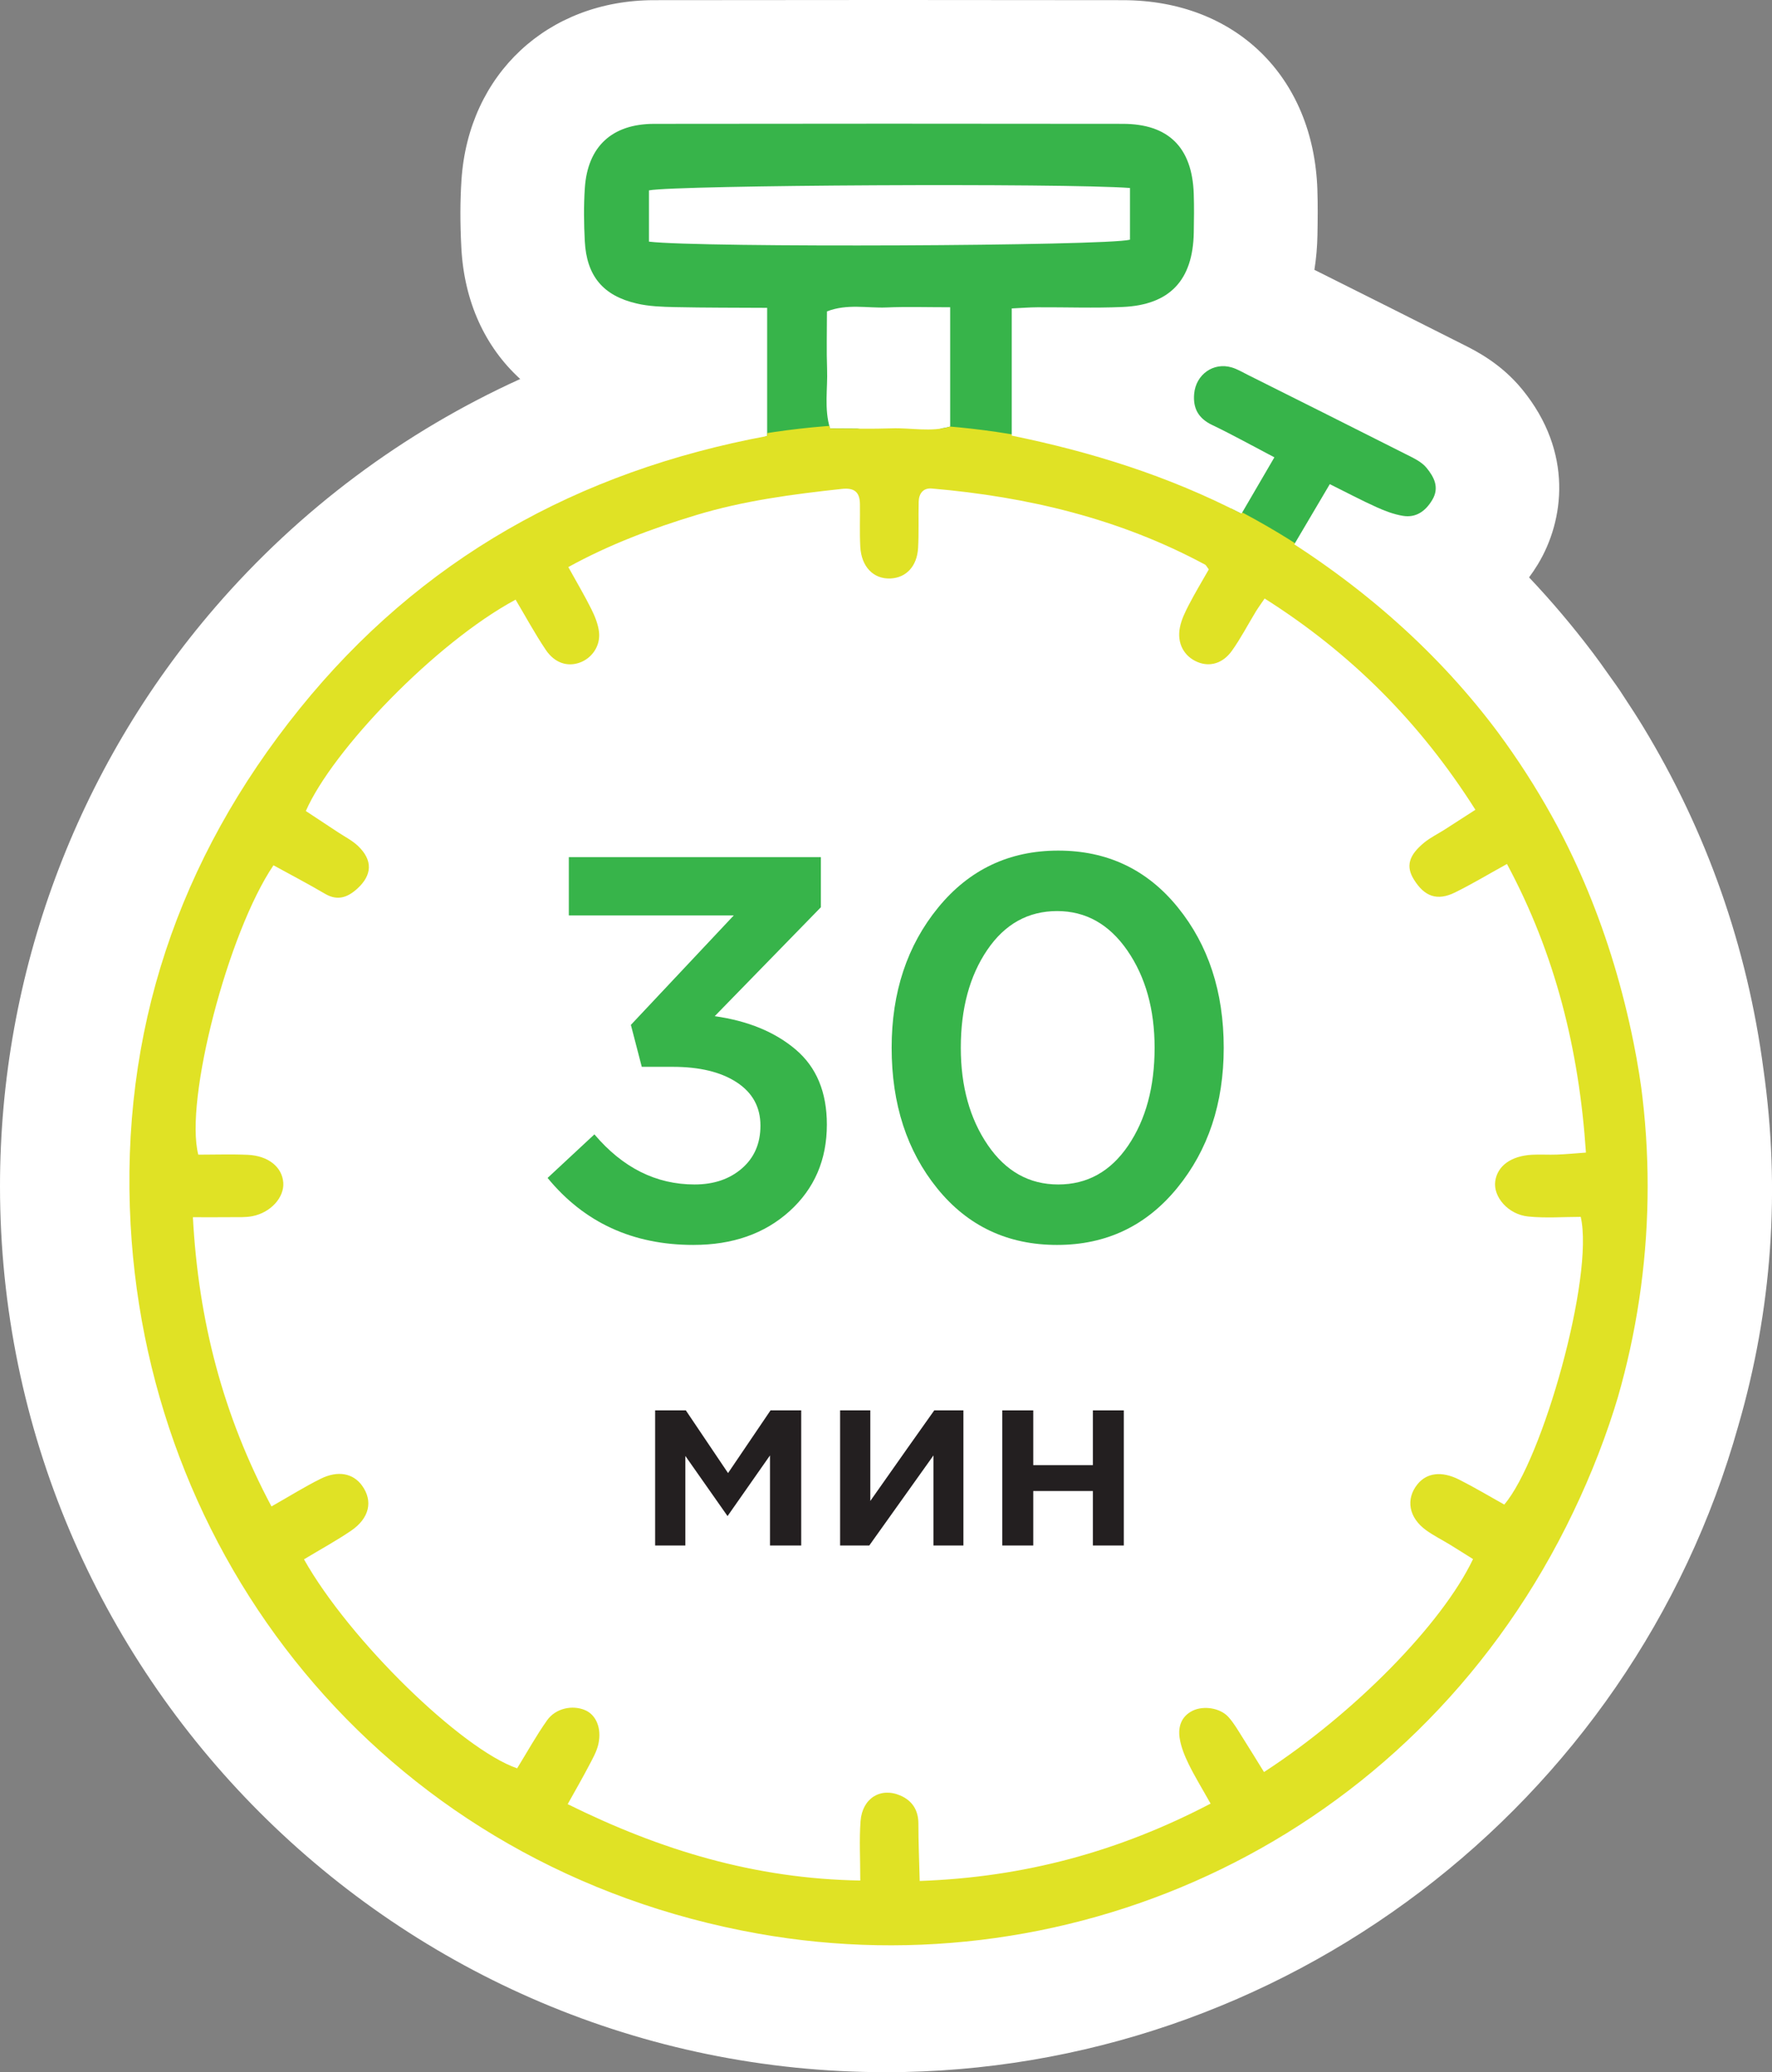 <?xml version="1.0" encoding="UTF-8"?>
<svg xmlns="http://www.w3.org/2000/svg" version="1.1" xmlns:xlink="http://www.w3.org/1999/xlink" viewBox="0 0 136.135 159.129">
  <rect x="0" y="0" width="136.135" height="159.129" fill="#808080" stroke="none"/>
  <defs>
    <style>
      .cls-1 {
        fill: #231f20;
      }

      .cls-2 {
        fill: #37b44a;
      }

      .cls-3 {
        fill: #fff;
      }

      .cls-4 {
        fill: none;
      }

      .cls-5 {
        fill: #e0e225;
      }

      .cls-6 {
        clip-path: url(#clippath);
      }
    </style>
    <clipPath id="clippath">
      <circle class="cls-4" cx="68.041" cy="91.088" r="58.541"/>
    </clipPath>
  </defs>
  <!-- Generator: Adobe Illustrator 28.6.0, SVG Export Plug-In . SVG Version: 1.2.0 Build 709)  -->
  <g>
    <g id="Layer_1">
      <g>
        <g>
          <path class="cls-3" d="M126.066,83.424c-1.077-8.227-3.844-15.922-7.969-22.707-.38-.627-.782-1.239-1.186-1.85-.115-.174-.222-.354-.34-.528-.233-.344-.482-.677-.723-1.016-.34-.481-.677-.963-1.031-1.432-.027-.035-.055-.069-.082-.104-4.201-5.548-9.372-10.315-15.255-14.069.937-1.587,1.779-3.013,2.68-4.54,1.321.656,2.432,1.245,3.576,1.761.651.294,1.342.559,2.041.673,1.001.163,1.722-.344,2.245-1.206.593-.976.132-1.794-.435-2.487-.379-.463-1.008-.751-1.568-1.033-4.044-2.045-8.099-4.069-12.152-6.097-.406-.203-.804-.443-1.234-.572-1.412-.426-2.764.544-2.894,2.026-.099,1.128.335,1.888,1.383,2.393,1.593.767,3.141,1.627,4.781,2.486-.899,1.541-1.658,2.842-2.469,4.232-5.448-2.891-11.406-4.942-17.705-5.992v-9.672c.734-.034,1.35-.085,1.965-.088,2.183-.011,4.37.072,6.549-.023,3.633-.158,5.405-2.056,5.471-5.711.018-1,.032-2.002-.003-3.002-.126-3.541-1.939-5.347-5.445-5.352-12.007-.016-24.014-.017-36.022.001-3.229.005-5.099,1.745-5.312,4.925-.091,1.358-.075,2.731-.003,4.092.14,2.654,1.394,4.179,3.981,4.778.957.222,1.97.256,2.959.277,2.33.05,4.661.04,7.069.055v9.615c-28.008,4.373-49.439,28.598-49.439,57.833,0,32.331,26.21,58.541,58.541,58.541,26.859,0,49.477-18.095,56.37-42.754,2.216-7.598,2.799-15.438,1.656-23.451ZM49.857,18.556v-3.936c2.183-.413,31.852-.567,36.956-.184v3.971c-1.846.486-33.025.627-36.956.149ZM63.545,28.361c-.052-1.439-.011-2.881-.011-4.446,1.562-.607,3.104-.24,4.595-.304,1.529-.066,3.062-.015,4.872-.015v9.161c-.016.005-.031.007-.047.011-1.622-.135-3.257-.221-4.913-.221-1.453,0-2.888.071-4.314.175-.389-1.453-.13-2.922-.182-4.362Z"/>
          <path class="cls-3" d="M68.041,159.129C30.523,159.129,0,128.606,0,91.088c0-16.324,5.869-32.109,16.527-44.449,6.501-7.528,14.524-13.489,23.439-17.534-2.698-2.457-4.305-5.933-4.523-10.074-.1-1.902-.097-3.612.011-5.227C35.997,5.696,42.073.026,50.231.013c12.014-.018,24.03-.017,36.049,0,8.619.011,14.618,5.844,14.927,14.514.042,1.209.027,2.349.007,3.506-.017.929-.096,1.827-.234,2.689l1.102.551c3.411,1.707,6.822,3.413,10.227,5.134l.127.064c.936.468,2.88,1.442,4.509,3.434,3.958,4.837,3.217,10.108,1.203,13.428-.212.35-.438.685-.676,1.006,1.712,1.809,3.326,3.715,4.84,5.713l.106.139c.348.459.7.956,1.052,1.454l.314.441c.225.311.447.622.661.938.112.166.231.35.348.535.517.785.987,1.503,1.433,2.239,4.898,8.058,8.016,16.925,9.255,26.342,1.309,9.23.658,18.431-1.934,27.346-8.196,29.232-35.125,49.645-65.504,49.645ZM62.226,42.357l-1.821.284c-23.991,3.746-41.404,24.121-41.404,48.447,0,27.041,22,49.041,49.041,49.041,21.909,0,41.327-14.727,47.22-35.812l.029-.102c1.848-6.335,2.309-12.879,1.371-19.45l-.016-.109c-.889-6.796-3.132-13.19-6.666-19.003-.324-.535-.658-1.04-.993-1.546l-.259-.401c-.131-.199-.237-.343-.342-.488l-.439-.614c-.233-.331-.466-.662-.709-.985l-.102-.131c-3.507-4.63-7.81-8.599-12.766-11.761l-1.721-1.098-1.666-.884c-4.639-2.461-9.623-4.148-14.814-5.013l-2.288-.381-.081.021-1.634-.136c-1.522-.126-2.872-.188-4.125-.188-1.067,0-2.219.048-3.624.15l-2.192.16Z"/>
        </g>
        <g>
          <path class="cls-2" d="M93.124,32.634c1.593.767,3.141,1.627,4.781,2.486-.921,1.578-1.693,2.903-2.526,4.33-.276-.142-.555-.275-.832-.412.111.224.217.455.315.692.26.418.464.873.606,1.344.221.061.584.203.904.256,1.084.182,2.095.288,3.088.425.946-1.602,1.793-3.038,2.702-4.576,1.321.656,2.432,1.245,3.576,1.761.651.294,1.342.559,2.041.673,1.001.163,1.722-.344,2.245-1.206.593-.976.132-1.794-.435-2.487-.379-.463-1.008-.751-1.568-1.033-4.044-2.045-8.099-4.069-12.152-6.097-.406-.203-.804-.443-1.234-.572-1.412-.426-2.764.544-2.894,2.026-.099,1.128.335,1.888,1.383,2.393Z"/>
          <path class="cls-2" d="M48.91,23.308c.957.222,1.97.256,2.959.277,2.33.05,4.661.04,7.069.055v9.845c-.051.01-.101.022-.152.031.267.196.523.428.76.706.106-.018.216-.037.351-.052.791-.249,1.592-.452,2.405-.609,1.24-.277,2.494-.487,3.754-.644-.744-.004-1.499-.013-2.287-.013-.464-1.512-.173-3.044-.227-4.544-.052-1.439-.011-2.881-.011-4.446,1.562-.607,3.104-.24,4.595-.304,1.529-.066,3.062-.015,4.872-.015v9.161c-.264.079-.53.126-.797.161,1.266.14,2.539.325,3.886.484.567.067,1.108.035,1.641-.035v-9.68c.734-.034,1.35-.085,1.965-.088,2.183-.011,4.37.072,6.549-.023,3.633-.158,5.405-2.056,5.471-5.711.018-1,.032-2.002-.003-3.002-.126-3.541-1.939-5.347-5.445-5.352-12.007-.016-24.014-.017-36.022.001-3.229.005-5.099,1.745-5.312,4.925-.091,1.358-.075,2.731-.003,4.092.14,2.654,1.394,4.179,3.981,4.778ZM49.857,14.62c2.183-.413,31.852-.567,36.956-.184v3.971c-1.846.486-33.025.627-36.956.149v-3.936Z"/>
        </g>
        <g>
          <path class="cls-2" d="M53.278,95.602c-4.657,0-8.393-1.715-11.209-5.145l3.597-3.346c2.175,2.565,4.74,3.848,7.695,3.848,1.478,0,2.69-.411,3.639-1.234.948-.822,1.422-1.917,1.422-3.283,0-1.422-.606-2.53-1.819-3.325-1.213-.795-2.851-1.192-4.914-1.192h-2.384l-.837-3.221,7.905-8.407h-12.672v-4.475h19.364v3.848l-8.156,8.365c2.565.362,4.643,1.22,6.232,2.572,1.589,1.353,2.384,3.27,2.384,5.751,0,2.705-.955,4.921-2.865,6.65-1.91,1.729-4.371,2.593-7.382,2.593Z"/>
          <path class="cls-2" d="M81.216,95.602c-3.792,0-6.859-1.443-9.202-4.329-2.342-2.886-3.513-6.489-3.513-10.812,0-4.266,1.192-7.856,3.576-10.77,2.384-2.913,5.458-4.371,9.222-4.371s6.824,1.45,9.18,4.35c2.356,2.9,3.534,6.498,3.534,10.791,0,4.266-1.192,7.856-3.576,10.77-2.384,2.914-5.458,4.371-9.222,4.371ZM75.884,87.927c1.38,2.022,3.185,3.032,5.416,3.032s4.021-.997,5.375-2.99c1.352-1.993,2.028-4.496,2.028-7.507,0-2.956-.697-5.444-2.091-7.466-1.395-2.021-3.193-3.032-5.395-3.032-2.231,0-4.022.997-5.375,2.99-1.353,1.994-2.028,4.496-2.028,7.508,0,2.956.69,5.444,2.07,7.465Z"/>
          <path class="cls-1" d="M50.332,118.684v-10.377h2.358l3.243,4.815,3.263-4.815h2.358v10.377h-2.398v-6.918l-3.262,4.658-3.243-4.619v6.879h-2.319Z"/>
          <path class="cls-1" d="M64.542,118.684v-10.377h2.319v6.957c2.174-3.092,3.812-5.411,4.913-6.957h2.241v10.377h-2.3v-6.918l-4.933,6.918h-2.241Z"/>
          <path class="cls-1" d="M77.002,118.684v-10.377h2.378v4.206h4.58v-4.206h2.378v10.377h-2.378v-4.186h-4.58v4.186h-2.378Z"/>
        </g>
        <g class="cls-6">
          <path class="cls-5" d="M58.939,33.485v-9.845c-2.408-.015-4.739-.005-7.069-.055-.989-.021-2.002-.055-2.959-.277-2.586-.6-3.84-2.124-3.981-4.778-.072-1.361-.088-2.733.003-4.092.213-3.179,2.083-4.92,5.312-4.925,12.007-.018,24.014-.017,36.022-.001,3.507.005,5.319,1.811,5.445,5.352.036.999.021,2.001.003,3.002-.066,3.655-1.838,5.553-5.471,5.711-2.179.095-4.366.012-6.549.023-.616.003-1.231.054-1.965.088v9.765c6.111,1.248,12.032,3.096,17.648,5.996.833-1.427,1.606-2.752,2.526-4.33-1.64-.859-3.188-1.719-4.781-2.486-1.048-.505-1.481-1.265-1.383-2.393.13-1.481,1.482-2.451,2.894-2.026.43.13.828.369,1.234.572,4.053,2.028,8.107,4.052,12.152,6.097.559.283,1.189.57,1.568,1.033.567.693,1.028,1.511.435,2.487-.523.862-1.244,1.369-2.245,1.206-.7-.114-1.39-.379-2.041-.673-1.144-.516-2.255-1.105-3.576-1.761-.917,1.553-1.771,3-2.729,4.622,14.052,9.111,22.762,21.939,26.059,38.222,2.616,12.921.764,25.419-5.174,37.218-12.132,24.107-37.775,35.586-62.087,31.249-28.052-5.005-46.742-27.925-48.196-54.444-.809-14.762,3.651-28.051,12.988-39.617,9.284-11.499,21.372-18.234,35.917-20.943ZM23.356,119.749c3.505,6.224,12.102,14.575,16.373,16.046.764-1.238,1.467-2.511,2.302-3.69.659-.93,1.949-1.195,2.927-.775.823.353,1.276,1.358,1.019,2.575-.127.6-.459,1.165-.749,1.72-.495.946-1.031,1.87-1.615,2.92,7.149,3.539,14.39,5.732,22.478,5.866,0-1.694-.085-3.135.022-4.563.132-1.758,1.542-2.628,3.073-1.959.9.394,1.37,1.12,1.37,2.153,0,1.419.062,2.838.1,4.402,8.06-.281,15.34-2.276,22.348-5.94-.65-1.159-1.218-2.079-1.69-3.045-.31-.635-.588-1.321-.691-2.013-.126-.845.133-1.639.986-2.067.839-.42,2.122-.233,2.761.469.421.463.738,1.025,1.077,1.558.564.886,1.11,1.784,1.661,2.674,6.929-4.496,13.674-11.356,16.059-16.353-.569-.356-1.161-.733-1.759-1.1-.619-.379-1.276-.703-1.86-1.128-1.324-.963-1.567-2.379-.656-3.512.711-.884,1.848-1.049,3.208-.364,1.191.6,2.338,1.289,3.465,1.917,2.947-3.427,6.922-17.536,5.875-22.093-1.325,0-2.695.109-4.039-.029-1.544-.158-2.697-1.513-2.529-2.71.166-1.179,1.221-1.949,2.837-2.032.635-.033,1.274.013,1.909-.012.695-.027,1.389-.094,2.222-.154-.528-7.92-2.361-15.263-6.067-22.163-1.461.807-2.699,1.552-3.991,2.187-1.374.675-2.358.317-3.173-1.017-.604-.989-.394-1.824.795-2.803.485-.399,1.067-.679,1.6-1.02.744-.475,1.485-.956,2.344-1.51-4.257-6.72-9.568-12.031-16.192-16.223-.29.428-.495.705-.674.998-.613,1.006-1.157,2.059-1.839,3.015-.703.984-1.701,1.249-2.625.872-1.048-.428-1.616-1.44-1.371-2.672.121-.606.409-1.192.698-1.748.489-.94,1.038-1.848,1.521-2.698-.17-.226-.209-.327-.281-.366-6.559-3.532-13.636-5.214-21.001-5.848-.662-.057-.99.39-1.006,1.015-.031,1.181.022,2.367-.045,3.545-.08,1.42-.923,2.3-2.131,2.349-1.298.053-2.23-.896-2.311-2.448-.057-1.088-.01-2.182-.026-3.273-.013-.911-.426-1.262-1.386-1.158-3.777.409-7.538.903-11.185,2.008-3.367,1.02-6.654,2.247-9.833,3.995.649,1.173,1.247,2.179,1.767,3.223.276.555.525,1.166.593,1.773.119,1.064-.554,2.014-1.495,2.345-.937.329-1.913.033-2.598-.985-.839-1.247-1.557-2.576-2.318-3.854-6.168,3.322-14.061,11.547-16.115,16.232.81.533,1.637,1.076,2.462,1.623.526.349,1.111.64,1.559,1.071,1.13,1.086,1.087,2.22-.072,3.272-.725.658-1.503.96-2.468.393-1.305-.768-2.649-1.468-3.966-2.192-3.498,5.158-6.854,18.074-5.776,22.223,1.255,0,2.529-.045,3.798.011,1.587.071,2.646.942,2.731,2.139.08,1.134-.966,2.302-2.382,2.574-.528.102-1.085.068-1.629.075-.89.01-1.78.003-2.933.003.425,7.955,2.318,15.23,6.037,22.211,1.427-.809,2.573-1.527,3.778-2.125,1.332-.66,2.494-.421,3.178.52.86,1.184.577,2.507-.845,3.473-1.111.755-2.297,1.401-3.614,2.194ZM86.813,14.436c-5.104-.383-34.773-.229-36.956.184v3.936c3.932.478,35.111.337,36.956-.149v-3.971ZM73.001,23.596c-1.81,0-3.344-.052-4.872.015-1.492.065-3.033-.303-4.595.304,0,1.565-.04,3.007.011,4.446.054,1.5-.238,3.032.227,4.544,1.663,0,3.2.041,4.733-.012,1.496-.052,3.025.307,4.497-.136v-9.161Z"/>
        </g>
      </g>
    </g>
  </g>
</svg>